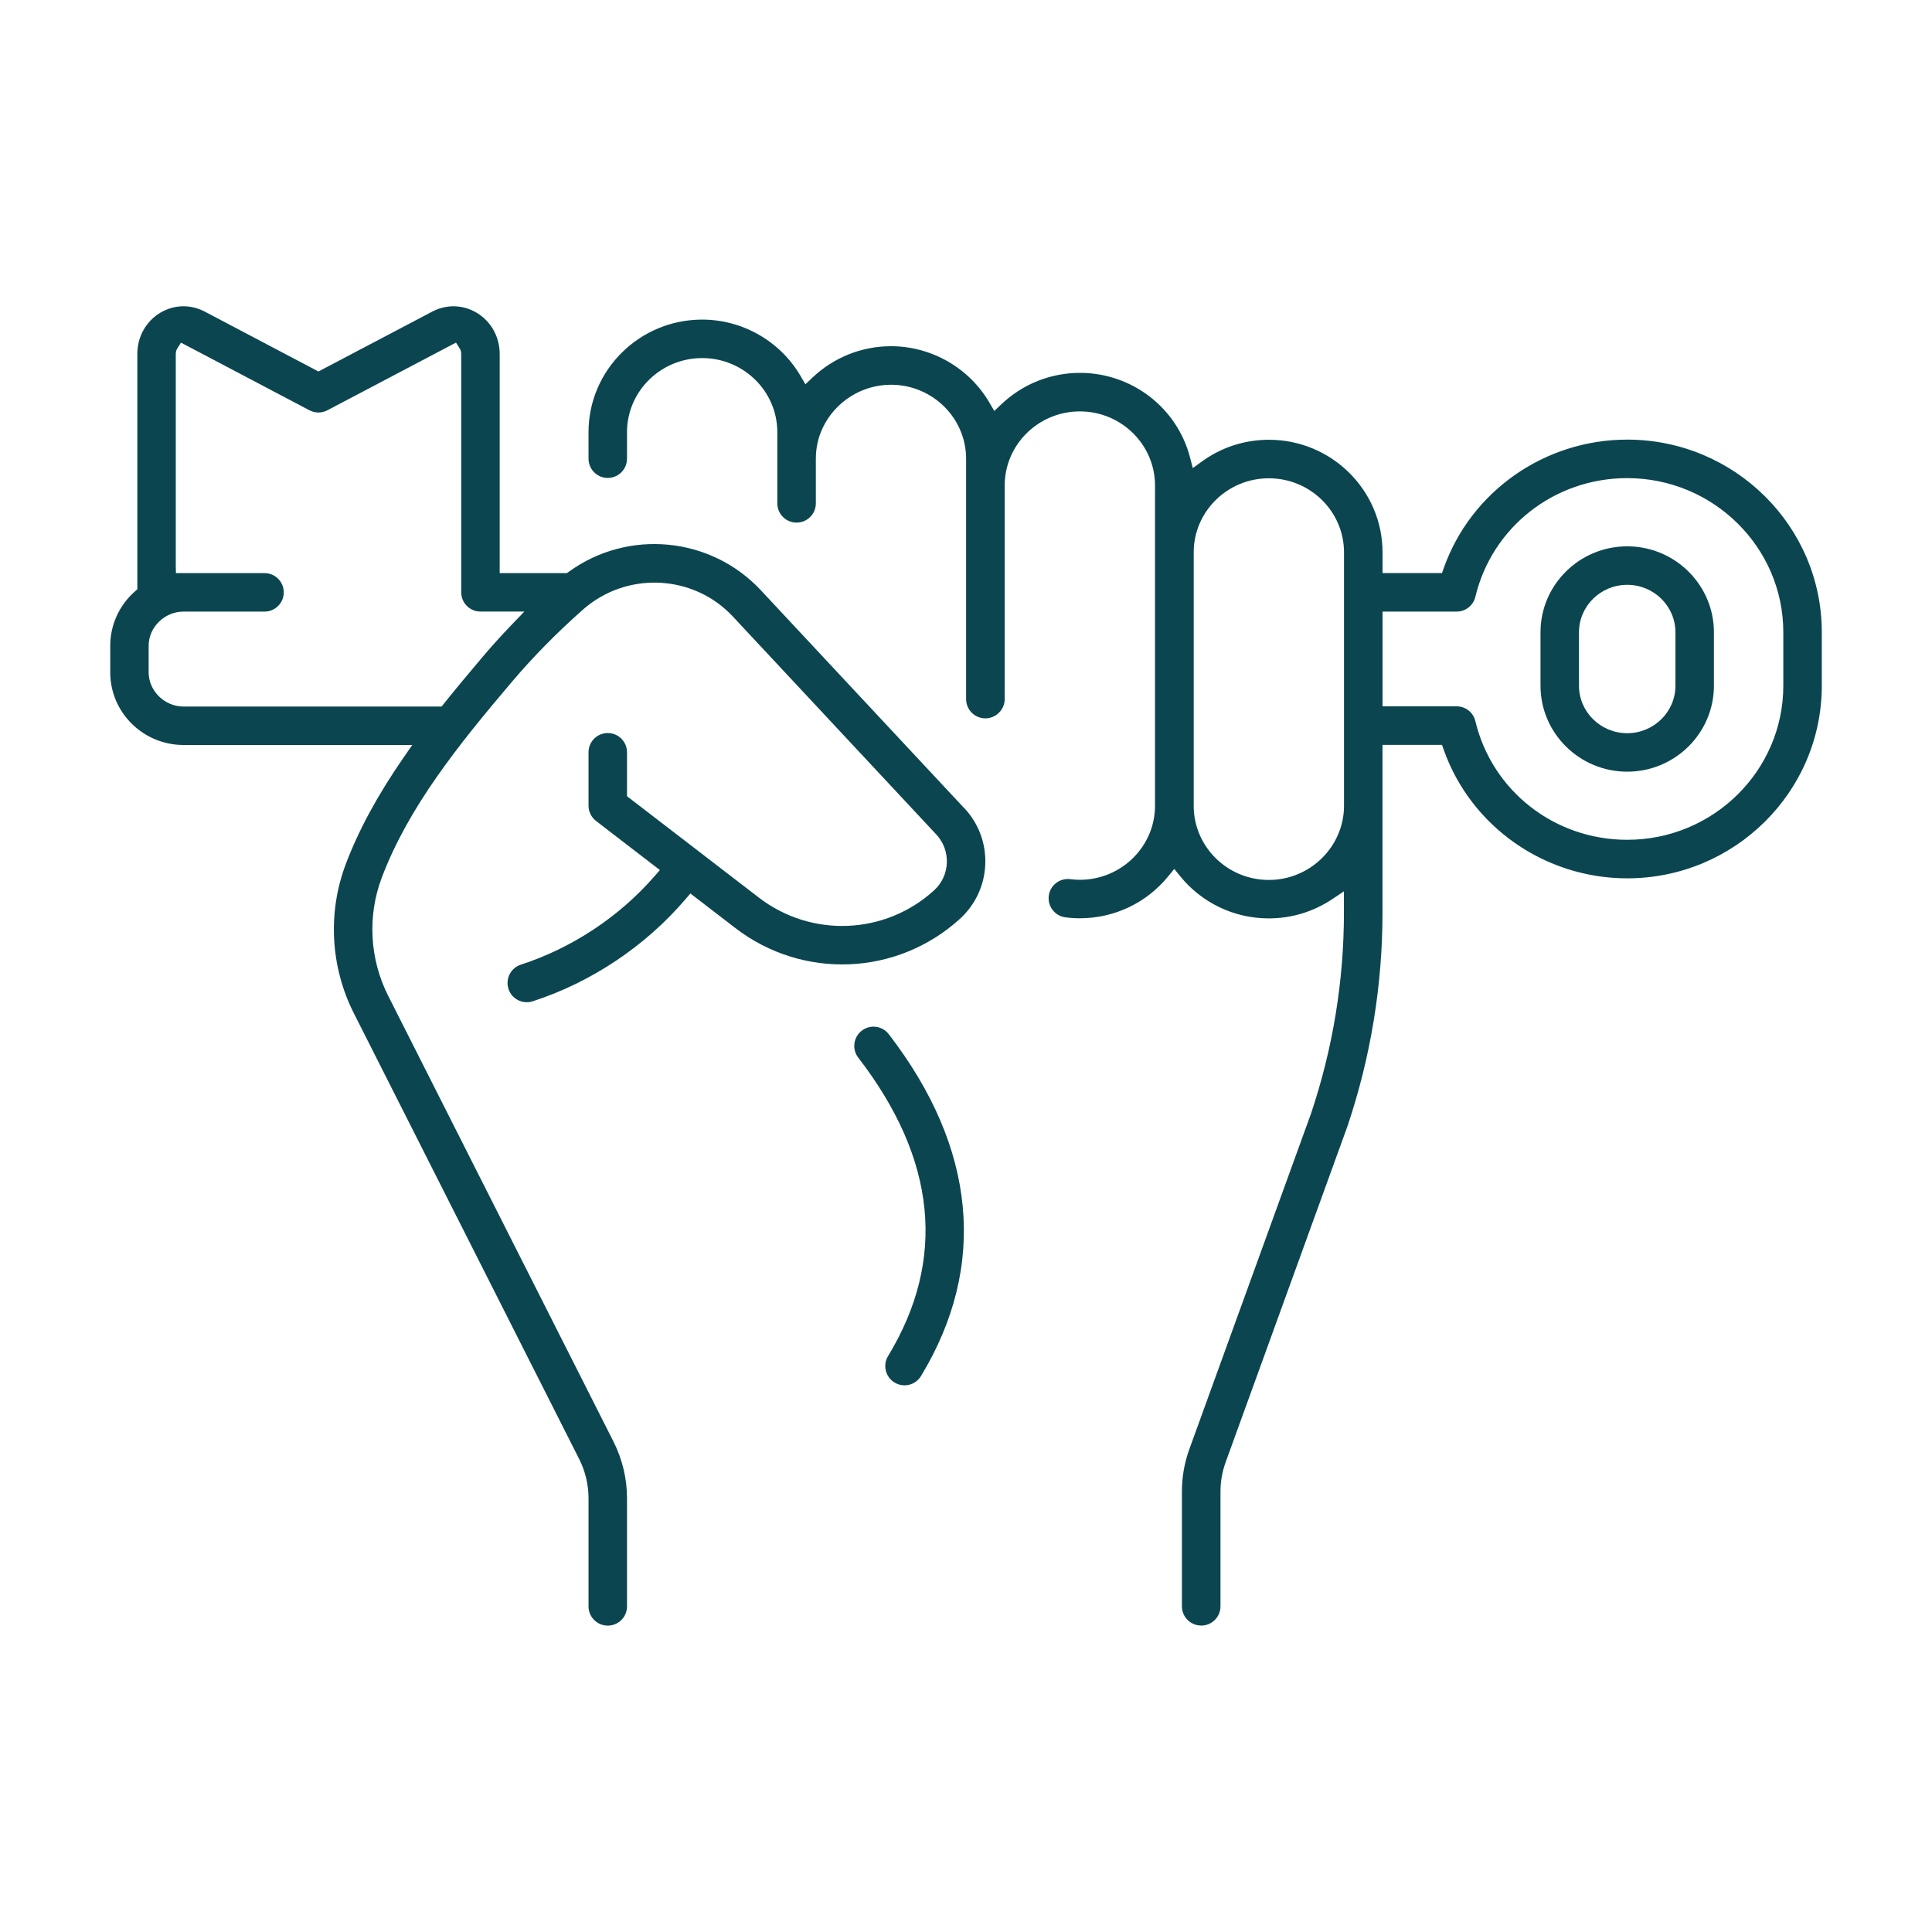 <?xml version="1.0" encoding="UTF-8"?>
<svg id="Ebene_1" data-name="Ebene 1" xmlns="http://www.w3.org/2000/svg" viewBox="0 0 500 500">
  <defs>
    <style>
      .cls-1 {
        fill: #0b4650;
      }
    </style>
  </defs>
  <path class="cls-1" d="M249.58,209.19l-52.67-56.43c-12.95-13.88-34.3-15.94-49.67-4.81l-.52.37h-17.4v-56.71c0-4.42-2.21-8.4-5.91-10.64-3.54-2.14-7.83-2.27-11.5-.35l-29.5,15.52-29.48-15.53c-1.69-.88-3.57-1.35-5.43-1.35-2.12,0-4.21.59-6.05,1.7-3.7,2.24-5.91,6.22-5.91,10.64v60.9l-.66.59c-4.04,3.57-6.35,8.68-6.35,14.02v6.89c0,10.37,8.5,18.8,18.96,18.8h59.21l-2.14,3.08c-6.78,9.78-11.69,18.83-15.04,27.66-4.78,12.59-4.02,26.7,2.07,38.72l58.3,115.34c1.58,3.14,2.42,6.63,2.42,10.11v28.02c0,2.75,2.23,4.98,4.98,4.98s4.98-2.23,4.98-4.98v-28.02c0-5.03-1.21-10.08-3.49-14.61l-58.3-115.35c-4.83-9.53-5.44-20.72-1.65-30.69,6.91-18.24,19.83-34.31,33.58-50.52,5.44-6.43,11.6-12.7,18.29-18.62.17-.15.36-.31.55-.48l.13-.12c.22-.17.35-.28.48-.39,11.35-9.12,27.92-7.96,37.77,2.59l52.67,56.43c1.88,2.02,2.85,4.64,2.74,7.38-.11,2.74-1.29,5.27-3.33,7.12-12.67,11.51-31.71,12.29-45.3,1.86l-34.14-26.25v-11.37c0-2.75-2.23-4.98-4.98-4.98s-4.98,2.23-4.98,4.98v13.82c0,1.54.73,3.01,1.94,3.95l16.53,12.71-1.37,1.57c-9.12,10.51-21.42,18.64-34.61,22.91-2.61.84-4.05,3.66-3.21,6.27.67,2.06,2.57,3.45,4.74,3.45.52,0,1.04-.08,1.54-.24,15.16-4.9,29.22-14.31,39.59-26.48l1.21-1.42,11.67,8.97c17.41,13.37,41.83,12.37,58.07-2.39,4.02-3.66,6.35-8.66,6.58-14.08.22-5.42-1.7-10.6-5.41-14.58ZM132.5,161.6c-2.73,2.84-5.32,5.71-7.7,8.52-4.04,4.77-7.1,8.46-9.92,11.99l-.59.74H47.47c-4.88,0-9-4.05-9-8.84v-6.89c0-4.79,4.11-8.83,8.99-8.84h21c2.75,0,4.98-2.23,4.98-4.98s-2.23-4.98-4.98-4.98h-22.93s-.04-1.94-.04-1.94v-54.77c0-.52.12-.99.37-1.39l.97-1.55,33.25,17.51c1.45.76,3.19.77,4.64,0l33.29-17.52.97,1.55c.25.4.38.87.38,1.39v61.69c0,2.75,2.23,4.98,4.98,4.98h11.36s-3.2,3.33-3.2,3.33Z"/>
  <path class="cls-1" d="M231.51,357.8c.78.47,1.67.72,2.58.72,1.76,0,3.35-.9,4.26-2.4,17.24-28.43,14.36-59.02-8.34-88.48-.81-1.05-1.99-1.73-3.31-1.9-.22-.03-.43-.04-.65-.04-1.09,0-2.15.36-3.03,1.04-2.17,1.68-2.58,4.81-.9,6.98,20.26,26.29,22.85,52.28,7.71,77.23-.69,1.14-.9,2.48-.58,3.77.32,1.29,1.12,2.38,2.25,3.07Z"/>
  <path class="cls-1" d="M310.88,420.7c2.75,0,4.98-2.23,4.98-4.98v-29.73c0-2.6.46-5.17,1.36-7.64l31.48-86.81c6.03-17.88,9.09-36.53,9.09-55.39v-43.38h15.4l.46,1.31c7.06,19.87,26.14,33.23,47.47,33.23,27.77,0,50.36-22.37,50.36-49.86v-13.82c0-27.49-22.59-49.86-50.36-49.86-21.33,0-40.41,13.35-47.47,33.23l-.46,1.31h-15.39v-5.36c0-16.07-13.19-29.14-29.41-29.14-6.28,0-12.29,1.95-17.36,5.64l-2.33,1.69-.73-2.79c-3.36-12.86-15.07-21.85-28.48-21.85-7.62,0-14.85,2.9-20.37,8.15l-1.8,1.71-1.25-2.15c-5.26-9.01-15.02-14.61-25.48-14.61-7.58,0-14.81,2.89-20.35,8.14l-1.8,1.71-1.25-2.14c-5.26-9.01-15.02-14.6-25.47-14.6-16.22,0-29.41,13.07-29.41,29.14v6.86c0,2.75,2.23,4.98,4.98,4.98s4.98-2.23,4.98-4.98v-6.86c0-10.58,8.73-19.18,19.45-19.18s19.45,8.6,19.45,19.18v18.42c0,2.75,2.24,4.98,4.99,4.98s4.98-2.23,4.98-4.98v-11.52c0-2.81.59-5.48,1.74-7.94,3.2-6.83,10.15-11.24,17.7-11.24,10.73,0,19.45,8.6,19.45,19.18v62.18c0,2.75,2.23,4.98,4.98,4.98,1.33,0,2.59-.52,3.53-1.47.96-.95,1.48-2.21,1.48-3.54v-55.25c0-10.58,8.73-19.18,19.45-19.18s19.45,8.6,19.45,19.18v82.86c0,10.58-8.73,19.18-19.45,19.18-.83,0-1.62-.05-2.43-.16-1.32-.17-2.63.17-3.69.97-1.06.81-1.74,1.97-1.92,3.29-.18,1.32.16,2.63.97,3.69s1.98,1.74,3.29,1.92c1.26.17,2.49.25,3.77.25,8.93,0,17.28-3.97,22.91-10.9l1.53-1.88,1.52,1.88c5.63,6.94,13.99,10.93,22.94,10.93,5.86,0,11.53-1.71,16.39-4.96l3.06-2.04v5.46c0,17.75-2.88,35.29-8.55,52.15l-31.42,86.65c-1.3,3.56-1.96,7.27-1.96,11.04v29.73c0,2.75,2.23,4.98,4.98,4.98ZM357.8,158.28h19.18c2.31,0,4.3-1.57,4.84-3.82,4.34-18.09,20.5-30.72,39.3-30.72,22.28,0,40.4,17.9,40.4,39.89v13.82c0,22-18.12,39.89-40.4,39.89-18.8,0-34.97-12.63-39.3-30.72-.54-2.25-2.53-3.82-4.84-3.82h-19.18v-24.54ZM328.38,227.73c-10.73,0-19.45-8.6-19.45-19.18v-65.59c0-10.58,8.73-19.18,19.45-19.18s19.45,8.6,19.45,19.18v65.74c-.1,10.49-8.82,19.03-19.45,19.03Z"/>
  <path class="cls-1" d="M421.12,141.39c-12.38,0-22.44,9.98-22.44,22.25v13.82c0,12.27,10.07,22.25,22.44,22.25s22.44-9.98,22.44-22.25v-13.82c0-12.27-10.07-22.25-22.44-22.25ZM433.6,177.46c0,6.78-5.6,12.29-12.48,12.29s-12.48-5.51-12.48-12.29v-13.82c0-6.78,5.6-12.29,12.48-12.29s12.48,5.51,12.48,12.29v13.82Z"/>
</svg>